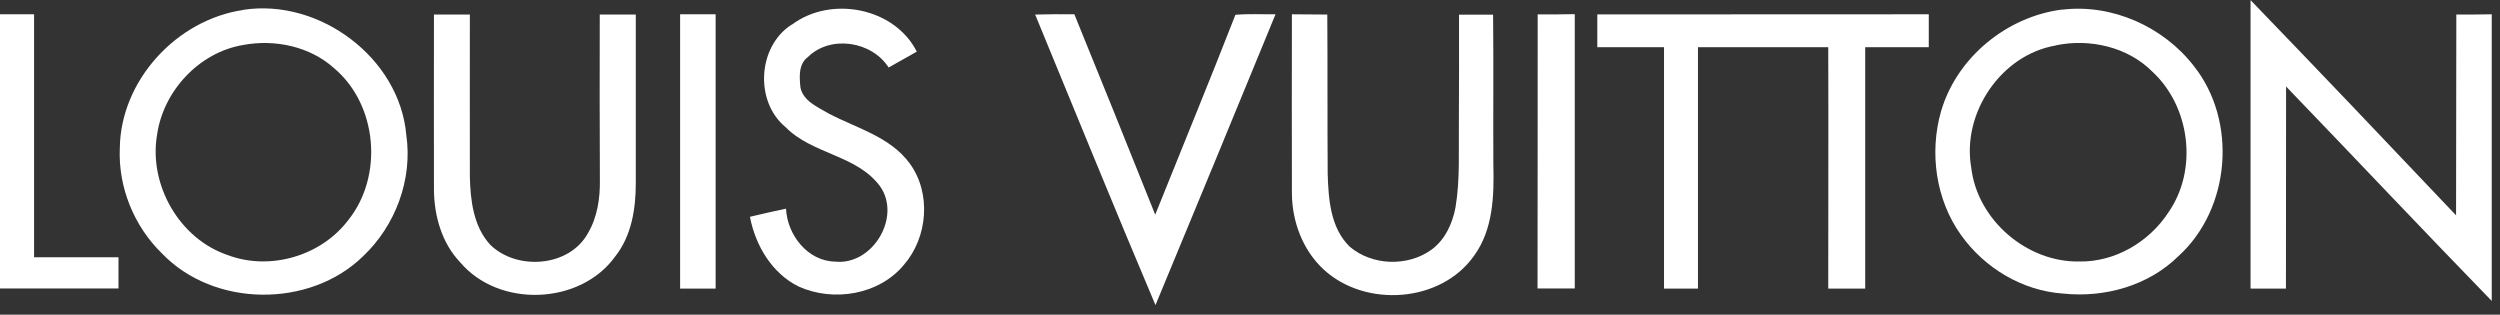 <svg width="143" height="18" viewBox="0 0 143 18" fill="none" xmlns="http://www.w3.org/2000/svg">
<rect x="0" y="0" width="143" height="18" fill="#333333" stroke="none"/>
<path d="M128.725 0C132.668 4.086 136.581 8.194 140.487 12.318C140.487 8.487 140.502 4.656 140.502 0.832C141.177 0.832 141.852 0.832 142.527 0.817C142.527 6.282 142.527 11.748 142.527 17.213C138.576 13.15 134.692 9.026 130.764 4.948C130.764 8.801 130.756 12.655 130.756 16.508C130.082 16.508 129.407 16.508 128.732 16.508C128.732 11.006 128.732 5.503 128.732 0H128.725Z" fill="white"/>
<path d="M13.915 0.562C18.263 -0.105 22.859 3.299 23.241 7.729C23.609 10.263 22.619 12.91 20.767 14.657C17.716 17.64 12.228 17.588 9.267 14.499C7.67 12.947 6.755 10.713 6.853 8.479C6.898 4.596 10.107 1.125 13.915 0.57M13.922 2.571C11.396 2.984 9.334 5.203 8.982 7.722C8.502 10.578 10.264 13.66 13.023 14.589C15.437 15.504 18.376 14.642 19.928 12.58C21.937 10.061 21.592 6.005 19.125 3.913C17.738 2.654 15.729 2.234 13.915 2.571H13.922Z" fill="white"/>
<path d="M45.297 1.409C47.524 -0.262 51.16 0.427 52.442 2.954C51.902 3.254 51.37 3.561 50.83 3.861C49.863 2.354 47.509 1.987 46.212 3.261C45.665 3.666 45.725 4.401 45.785 5.001C45.942 5.788 46.782 6.125 47.397 6.492C48.993 7.332 50.905 7.812 52.03 9.341C53.282 11.043 53.072 13.57 51.707 15.144C50.283 16.868 47.674 17.288 45.68 16.389C44.15 15.631 43.206 14.034 42.898 12.4C43.581 12.235 44.27 12.085 44.96 11.935C45.028 13.427 46.19 14.934 47.764 14.964C49.893 15.197 51.58 12.43 50.343 10.661C49.023 8.862 46.467 8.832 44.945 7.28C43.153 5.818 43.333 2.654 45.282 1.409H45.297Z" fill="white"/>
<path d="M117.943 0.555C120.792 0.203 123.731 1.515 125.478 3.764C127.997 6.92 127.592 11.95 124.6 14.657C122.891 16.344 120.38 17.041 118.026 16.793C115.694 16.643 113.512 15.332 112.17 13.442C110.724 11.425 110.349 8.727 111.031 6.358C111.931 3.284 114.787 0.952 117.943 0.547M117.591 2.602C114.45 3.134 112.208 6.478 112.755 9.589C113.1 12.58 115.941 15.017 118.94 14.957C120.987 14.994 122.944 13.832 124.046 12.13C125.725 9.701 125.283 6.11 123.124 4.108C121.707 2.677 119.525 2.189 117.591 2.594V2.602Z" fill="white"/>
<path d="M0.007 0.817C0.652 0.817 1.304 0.817 1.949 0.817C1.949 5.45 1.949 10.083 1.949 14.716C3.561 14.716 5.165 14.716 6.777 14.716C6.777 15.309 6.777 15.909 6.777 16.501C4.521 16.501 2.264 16.501 0 16.501C0 11.268 0 6.042 0 0.81L0.007 0.817Z" fill="white"/>
<path d="M24.814 0.832C25.504 0.832 26.186 0.832 26.876 0.832C26.876 3.921 26.869 7.01 26.876 10.098C26.906 11.455 27.078 12.947 28.038 13.997C29.568 15.496 32.566 15.279 33.631 13.337C34.171 12.422 34.328 11.343 34.313 10.301C34.298 7.144 34.298 3.988 34.306 0.832C34.995 0.832 35.678 0.832 36.367 0.832C36.367 4.056 36.367 7.272 36.367 10.496C36.367 11.958 36.12 13.502 35.183 14.679C33.174 17.46 28.518 17.618 26.314 14.994C25.272 13.899 24.837 12.355 24.822 10.87C24.814 7.527 24.822 4.183 24.822 0.84L24.814 0.832Z" fill="white"/>
<path d="M38.902 0.817C39.577 0.817 40.252 0.817 40.934 0.817C40.934 6.05 40.934 11.276 40.934 16.509C40.259 16.509 39.585 16.509 38.902 16.509C38.902 11.283 38.902 6.05 38.902 0.825V0.817Z" fill="white"/>
<path d="M59.218 0.832C59.961 0.81 60.71 0.81 61.453 0.817C63.012 4.633 64.549 8.457 66.078 12.28C67.608 8.464 69.174 4.671 70.666 0.847C71.431 0.78 72.196 0.825 72.96 0.817C70.681 6.365 68.395 11.913 66.093 17.453C63.754 11.935 61.498 6.373 59.211 0.832H59.218Z" fill="white"/>
<path d="M73.897 0.817C74.572 0.825 75.247 0.832 75.921 0.832C75.944 3.876 75.921 6.912 75.944 9.956C75.989 11.403 76.101 13.037 77.204 14.11C78.478 15.197 80.502 15.264 81.859 14.297C82.646 13.735 83.081 12.798 83.254 11.868C83.523 10.264 83.426 8.637 83.448 7.017C83.456 4.956 83.463 2.894 83.456 0.84C84.108 0.84 84.76 0.84 85.405 0.84C85.435 3.696 85.405 6.553 85.42 9.409C85.465 11.178 85.413 13.105 84.333 14.604C82.444 17.326 78.096 17.626 75.704 15.406C74.512 14.297 73.905 12.67 73.897 11.058C73.882 7.647 73.897 4.236 73.897 0.825V0.817Z" fill="white"/>
<path d="M87.962 0.825C88.667 0.825 89.372 0.825 90.076 0.81C90.076 6.042 90.076 11.268 90.076 16.501C89.364 16.501 88.659 16.501 87.947 16.501C87.947 11.275 87.962 6.05 87.955 0.817L87.962 0.825Z" fill="white"/>
<path d="M91.344 0.825C97.671 0.825 103.999 0.817 110.326 0.817C110.326 1.44 110.326 2.069 110.326 2.699C109.112 2.699 107.897 2.699 106.69 2.699C106.69 7.302 106.69 11.905 106.69 16.509C105.985 16.509 105.281 16.509 104.576 16.509C104.576 11.905 104.591 7.302 104.576 2.699C102.094 2.699 99.605 2.699 97.124 2.699C97.124 7.302 97.124 11.905 97.124 16.509C96.479 16.509 95.827 16.509 95.182 16.509C95.182 11.905 95.182 7.302 95.182 2.699C93.908 2.699 92.633 2.699 91.366 2.699C91.366 2.077 91.366 1.447 91.366 0.825H91.344Z" fill="white"/>
</svg>
